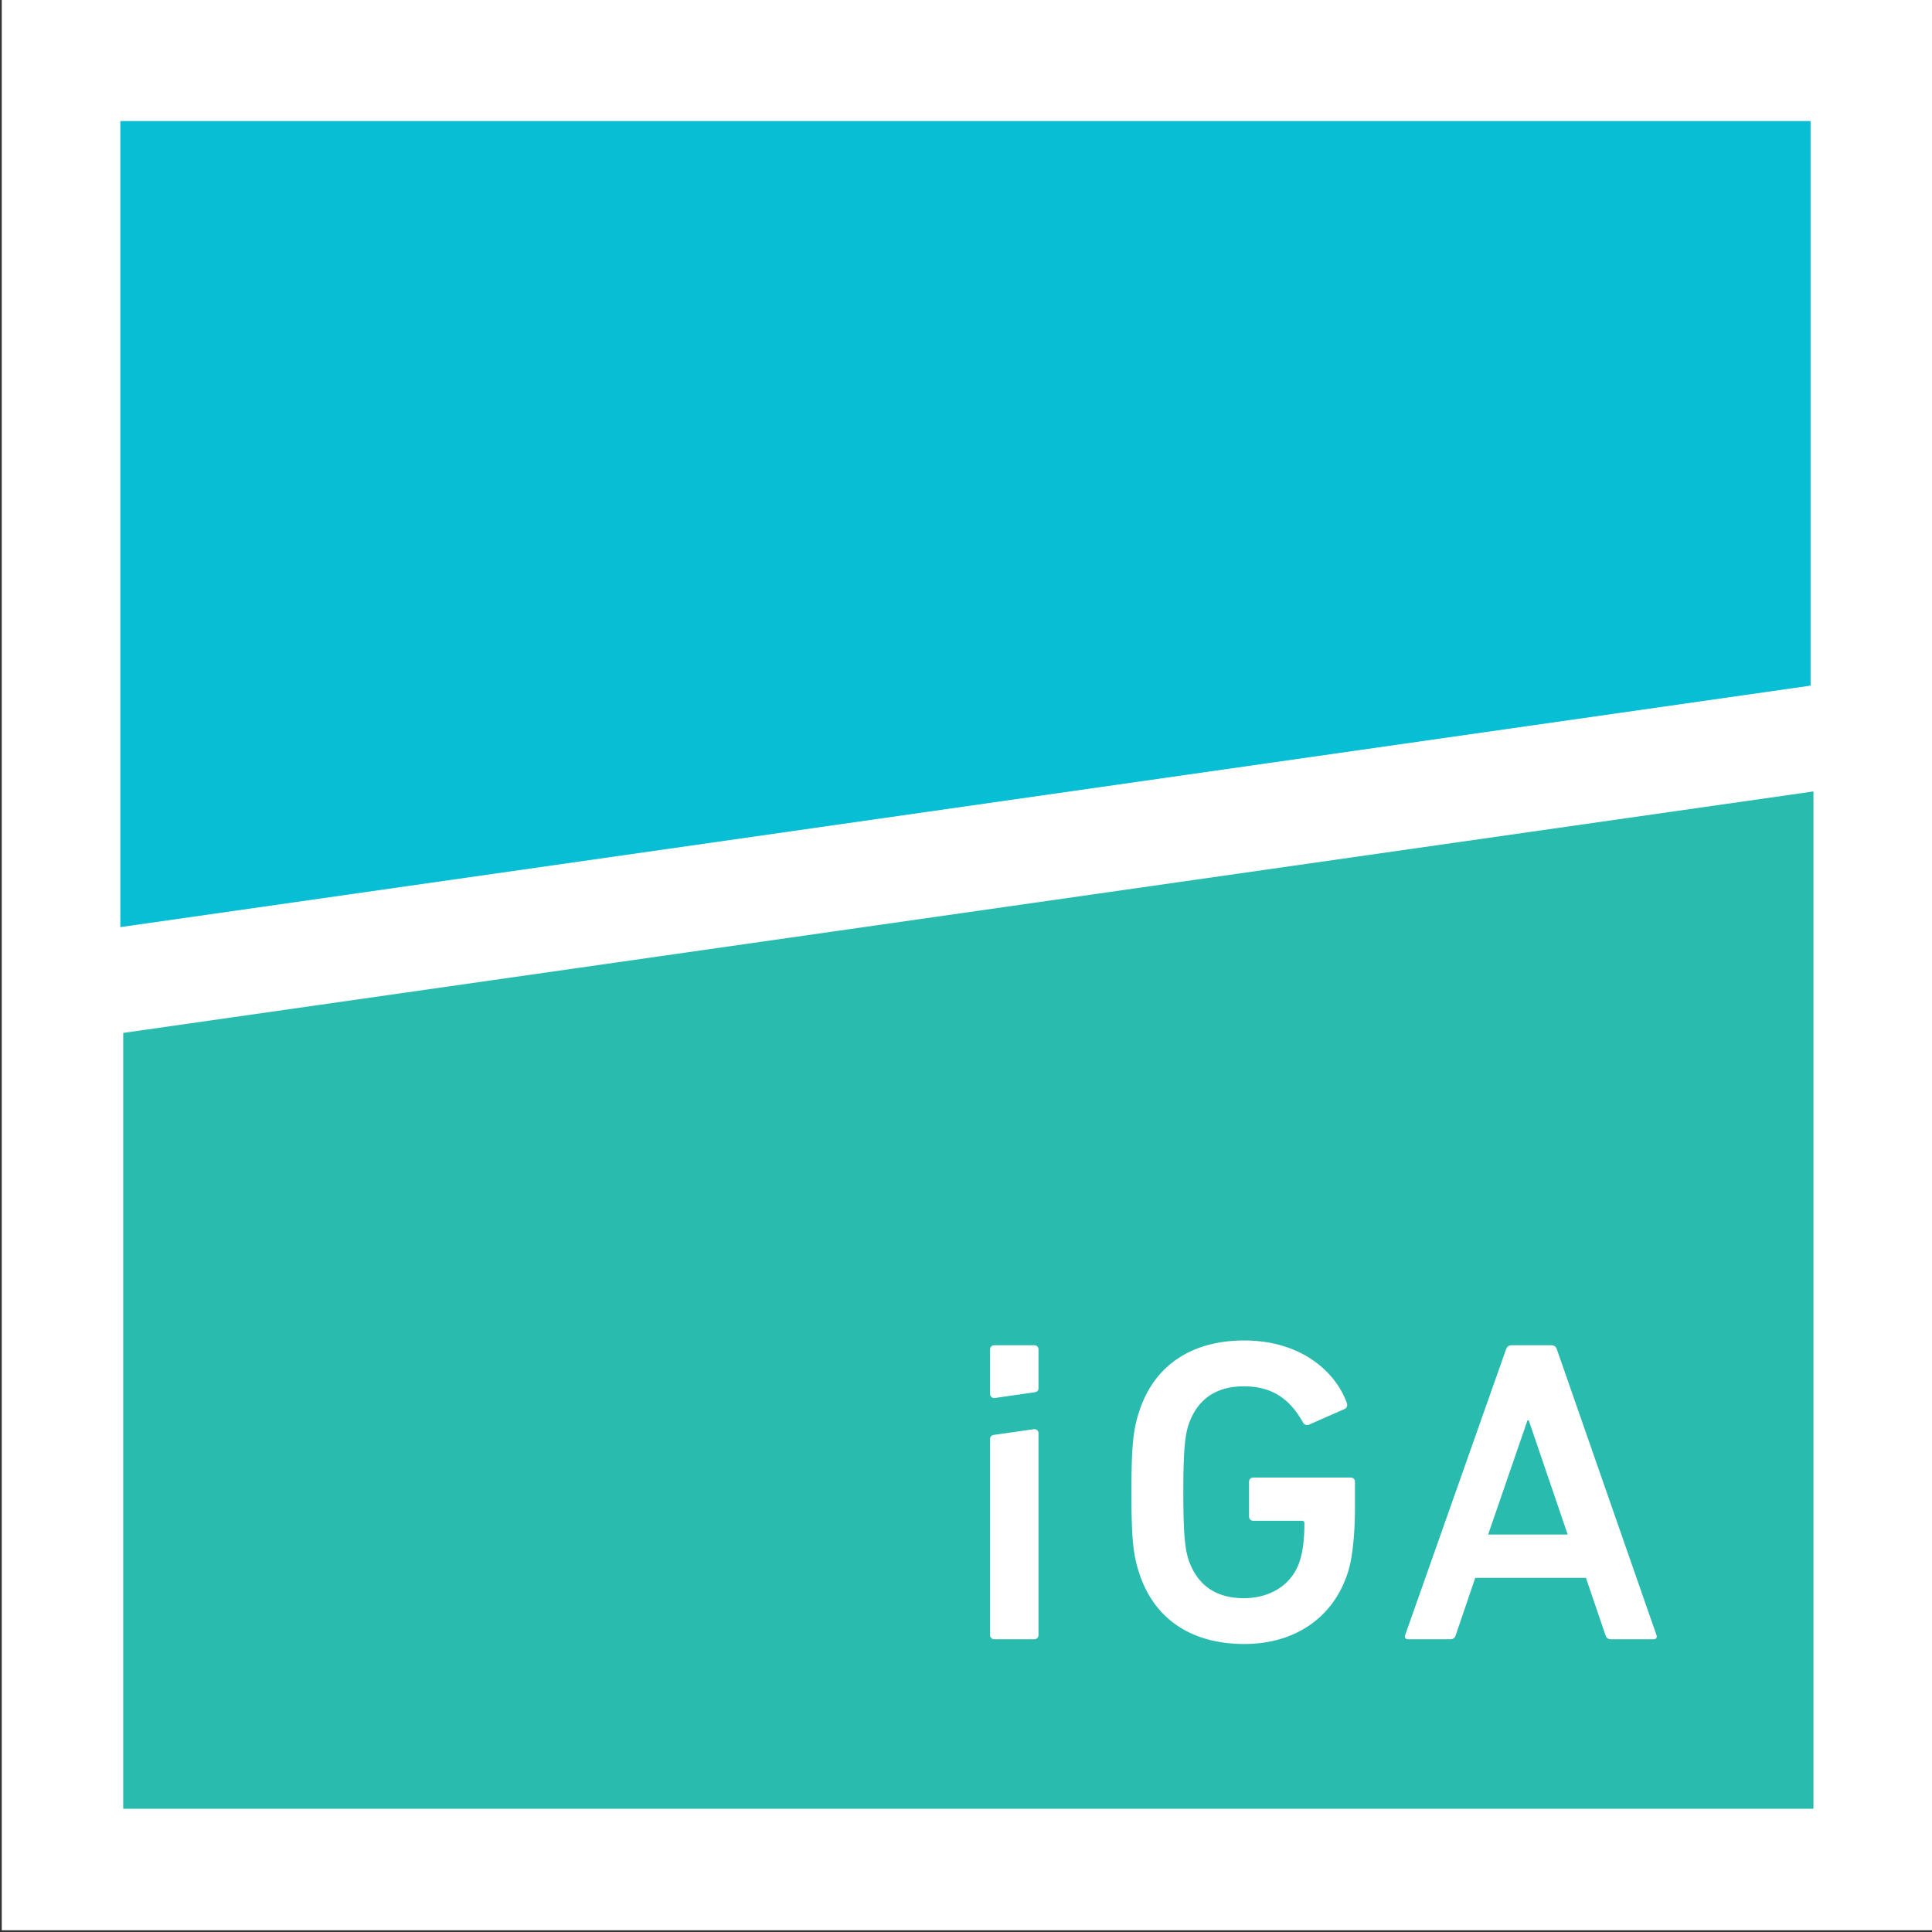 <svg xmlns="http://www.w3.org/2000/svg" width="207.496" height="207.496" viewBox="0 0 54.9 54.9"><rect x="0" y="0" width="54.9" height="54.9" fill="#333333" stroke="none"/><defs><clipPath id="a"><path d="M0 0h595.276v595.276H0Z"/></clipPath></defs><path style="fill:#fff;fill-opacity:1;fill-rule:nonzero;stroke:none" d="M222.661 222.661h155.622v155.622H222.661Z" transform="matrix(.353 0 0 -.353 -78.55 133.45)"/><path style="fill:#2abbaf;fill-opacity:1;fill-rule:nonzero;stroke:none" d="m0 0-3.167-9.192h6.404L.103 0Z" transform="matrix(.353 0 0 -.353 43.405 40.361)"/><path style="fill:#08bed5;fill-opacity:1;fill-rule:nonzero;stroke:none" d="M0 0v45.447h-136.063v-64.885Z" transform="matrix(.353 0 0 -.353 51.45 19.483)"/><g clip-path="url(#a)" transform="matrix(.353 0 0 -.353 -78.55 133.45)"><path style="fill:#2abbaf;fill-opacity:1;fill-rule:nonzero;stroke:none" d="M0 0v-62.456h136.063v81.895zm73.679-48.461c0-.209-.138-.349-.347-.349h-3.204c-.209 0-.347.14-.347.349V-32.7c0 .21.125.323.347.346l3.204.458c.209 0 .347-.137.347-.346zm0 19.875c0-.21-.096-.31-.347-.349l-3.204-.458c-.209 0-.347.14-.347.349v3.553c0 .21.138.347.347.347h3.204c.209 0 .347-.137.347-.347zm25.475-9.61c0-1.947-.174-4-.556-5.184-1.15-3.689-4.281-5.812-8.355-5.812-4.174 0-7.236 1.947-8.456 5.705-.486 1.464-.627 2.789-.627 6.513 0 3.721.141 5.043.627 6.505 1.22 3.76 4.282 5.71 8.456 5.71 4.422 0 7.277-2.368 8.25-5.013.07-.176.037-.382-.138-.488l-2.925-1.285a.365.365 0 0 0-.453.172c-1.041 1.88-2.472 2.924-4.765 2.924-2.402 0-3.797-1.183-4.457-3.096-.277-.874-.418-2.054-.418-5.429 0-3.345.141-4.562.418-5.431.66-1.917 2.055-3.099 4.457-3.099 2.084 0 3.86 1.043 4.487 2.96.246.73.384 1.704.384 3.059q.001.213-.209.211h-3.9c-.206 0-.347.141-.347.35v2.784c0 .209.141.346.347.346h7.833c.209 0 .347-.137.347-.346zm24.022-10.614h-3.408c-.245 0-.384.107-.454.349l-1.566 4.594h-8.911l-1.563-4.594c-.071-.242-.209-.349-.455-.349h-3.375c-.244 0-.315.14-.244.349l8.109 22.97c.071.21.211.347.453.347h3.201c.246 0 .383-.137.451-.347l8.006-22.97c.07-.209 0-.349-.244-.349" transform="translate(232.44 294.897)"/></g></svg>